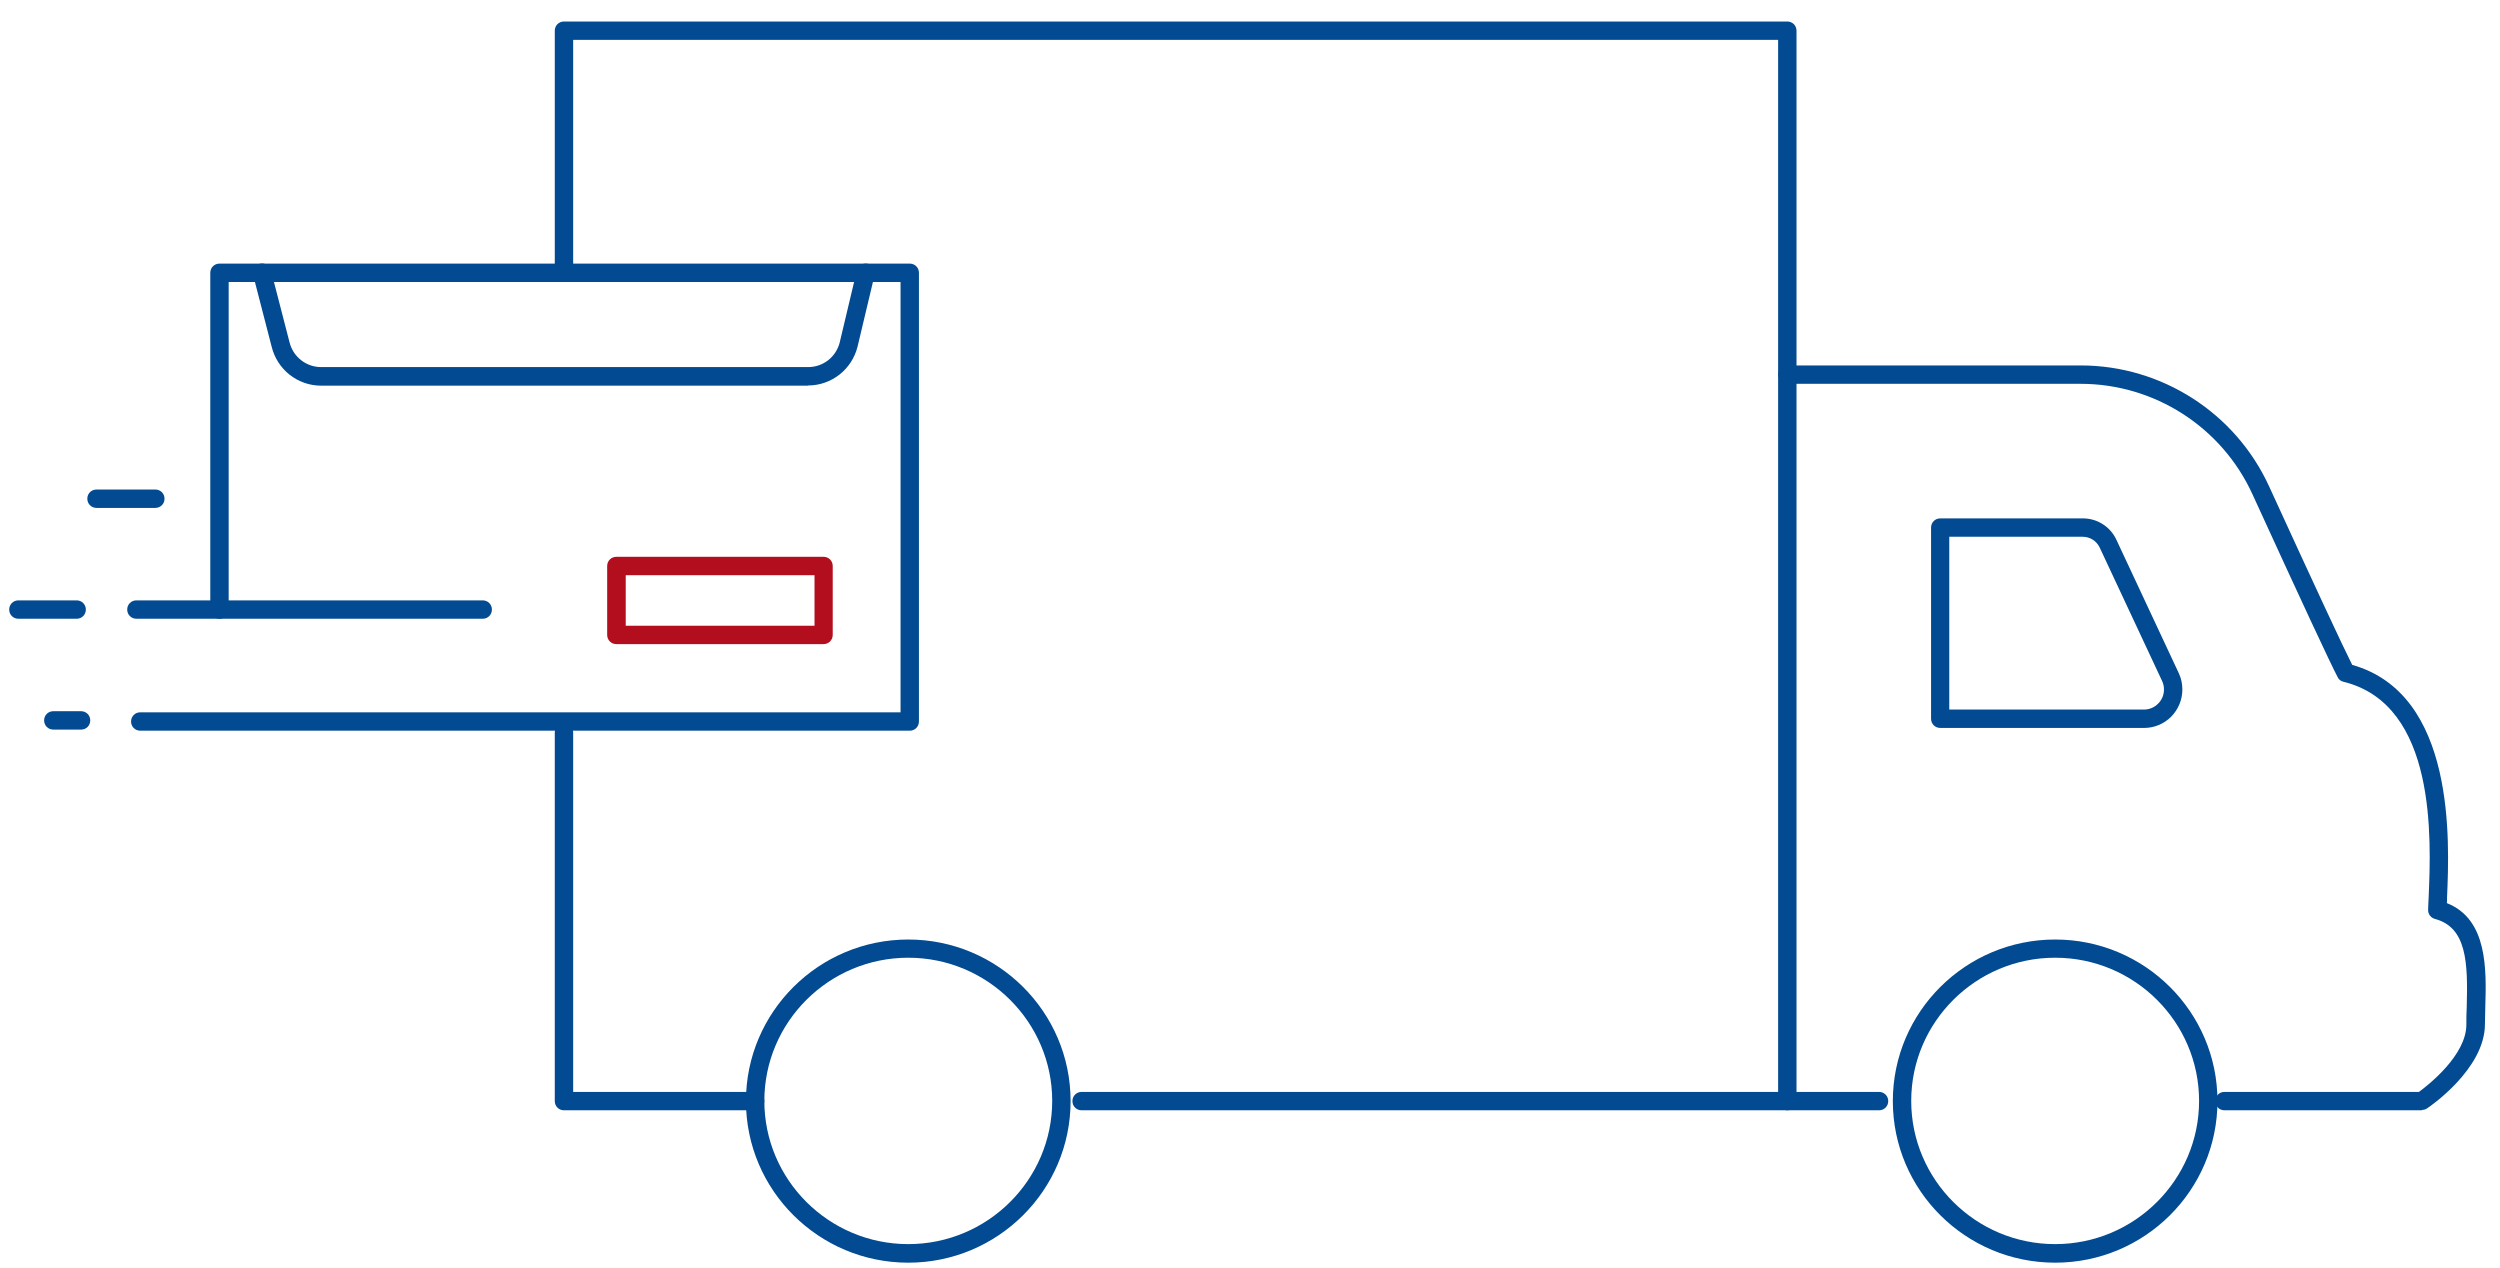 <svg xmlns="http://www.w3.org/2000/svg" xmlns:xlink="http://www.w3.org/1999/xlink" viewBox="0 0 136 69">
    <g id="e" data-name="Path 134513">
        <path d="M131.75,60.4h-10.74c-.28,0-.5-.22-.5-.5s.22-.5.5-.5h10.58c.52-.38,2.58-2,2.58-3.66,0-.3,0-.63.02-.96.07-2.43,0-4.33-1.73-4.79-.22-.06-.38-.26-.37-.5,0-.2.02-.44.03-.71.13-3.12.45-10.44-4.63-11.69-.14-.03-.26-.12-.32-.25-.41-.78-1.93-4.04-4.64-9.96-1.67-3.65-5.33-6-9.34-6h-15.95c-.28,0-.5-.22-.5-.5s.22-.5.5-.5h15.95c4.4,0,8.42,2.58,10.25,6.58,2.52,5.5,4,8.68,4.52,9.71,5.64,1.59,5.29,9.6,5.16,12.64,0,.11,0,.22-.01.32,2.23.88,2.15,3.63,2.09,5.66,0,.33-.02.64-.02.93,0,2.43-3.01,4.49-3.14,4.57-.08.06-.18.09-.28.09Z" style="fill: #024a91;"/>
    </g>
    <g id="f" data-name="Line 41350">
        <path d="M102.22,60.4h-4.99c-.28,0-.5-.22-.5-.5s.22-.5.5-.5h4.99c.28,0,.5.22.5.5s-.22.5-.5.5Z" style="fill: #024a91;"/>
    </g>
    <g id="g" data-name="Path 134514">
        <path d="M116.64,39.6h-11.09c-.28,0-.5-.22-.5-.5v-10.4c0-.28.22-.5.5-.5h7.76c.78,0,1.49.45,1.82,1.16l3.4,7.27s0,0,0,0c.13.28.19.57.19.88,0,.56-.22,1.08-.61,1.48-.39.39-.92.61-1.47.61ZM106.04,38.6h10.59c.29,0,.56-.11.77-.32.21-.21.32-.48.32-.77,0-.16-.03-.31-.1-.46l-3.4-7.27c-.17-.35-.52-.58-.92-.58h-7.26v9.4Z" style="fill: #024a91;"/>
    </g>
    <g id="h" data-name="Ellipse 48">
        <path d="M111.8,68.69c-4.87,0-8.83-3.94-8.83-8.79s3.96-8.79,8.83-8.79,8.83,3.94,8.83,8.79-3.96,8.79-8.83,8.79ZM111.8,52.1c-4.32,0-7.83,3.5-7.83,7.79s3.51,7.79,7.83,7.79,7.83-3.5,7.83-7.79-3.51-7.79-7.83-7.79Z" style="fill: #024a91;"/>
    </g>
    <g id="i" data-name="Path 134515">
        <path d="M41.08,60.4h-10.4c-.28,0-.5-.22-.5-.5v-20.06c0-.28.22-.5.5-.5s.5.22.5.5v19.56h9.9c.28,0,.5.22.5.5s-.22.5-.5.5Z" style="fill: #024a91;"/>
    </g>
    <g id="j" data-name="Path 134516">
        <path d="M97.23,60.4h-38.39c-.28,0-.5-.22-.5-.5s.22-.5.5-.5h37.89V2.17H31.18v12.19c0,.28-.22.5-.5.5s-.5-.22-.5-.5V1.67c0-.28.22-.5.5-.5h66.55c.28,0,.5.22.5.5v58.23c0,.28-.22.5-.5.5Z" style="fill: #024a91;"/>
    </g>
    <g id="k" data-name="Ellipse 47">
        <path d="M49.41,68.69c-4.87,0-8.83-3.94-8.83-8.79s3.96-8.79,8.83-8.79,8.83,3.94,8.83,8.79-3.96,8.79-8.83,8.79ZM49.41,52.1c-4.32,0-7.83,3.5-7.83,7.79s3.51,7.79,7.83,7.79,7.83-3.5,7.83-7.79-3.51-7.79-7.83-7.79Z" style="fill: #024a91;"/>
    </g>
    <g id="l" data-name="Rectangle 8824">
        <path d="M44.8,35.04h-11.27c-.28,0-.5-.22-.5-.5v-3.75c0-.28.22-.5.5-.5h11.27c.28,0,.5.22.5.5v3.75c0,.28-.22.5-.5.5ZM34.04,34.04h10.27v-2.75h-10.27v2.75Z" style="fill: #b30e1e;"/>
    </g>
    <g id="m" data-name="Path 134517">
        <path d="M43.96,20.98h-26.49c-1.28,0-2.38-.87-2.69-2.11l-1.01-3.91c-.07-.27.09-.54.36-.61.27-.07.54.09.61.36l1.01,3.91c.2.8.91,1.35,1.72,1.35h26.49c.82,0,1.52-.55,1.72-1.34l.93-3.91c.06-.27.33-.43.6-.37.27.06.43.33.37.6l-.93,3.91c-.31,1.24-1.42,2.11-2.69,2.11Z" style="fill: #024a91;"/>
    </g>
    <g id="n" data-name="Line 41351">
        <path d="M26.27,33.66H7.42c-.28,0-.5-.22-.5-.5s.22-.5.5-.5h18.84c.28,0,.5.22.5.5s-.22.5-.5.5Z" style="fill: #024a91;"/>
    </g>
    <g id="o" data-name="Line 41352">
        <path d="M8.45,27.63h-3.2c-.28,0-.5-.22-.5-.5s.22-.5.5-.5h3.2c.28,0,.5.22.5.5s-.22.5-.5.5Z" style="fill: #024a91;"/>
    </g>
    <g id="p" data-name="Line 41353">
        <path d="M4.41,39.69h-1.51c-.28,0-.5-.22-.5-.5s.22-.5.5-.5h1.51c.28,0,.5.22.5.5s-.22.5-.5.5Z" style="fill: #024a91;"/>
    </g>
    <g id="q" data-name="Line 41354">
        <path d="M4.17,33.66H1c-.28,0-.5-.22-.5-.5s.22-.5.5-.5h3.17c.28,0,.5.22.5.5s-.22.5-.5.5Z" style="fill: #024a91;"/>
    </g>
    <g id="r" data-name="Path 134518">
        <path d="M49.49,39.75H7.63c-.28,0-.5-.22-.5-.5s.22-.5.5-.5h41.36V15.34H12.44v17.82c0,.28-.22.5-.5.5s-.5-.22-.5-.5V14.84c0-.28.22-.5.5-.5h37.55c.28,0,.5.22.5.5v24.41c0,.28-.22.5-.5.5Z" style="fill: #024a91;"/>
    </g>
</svg>